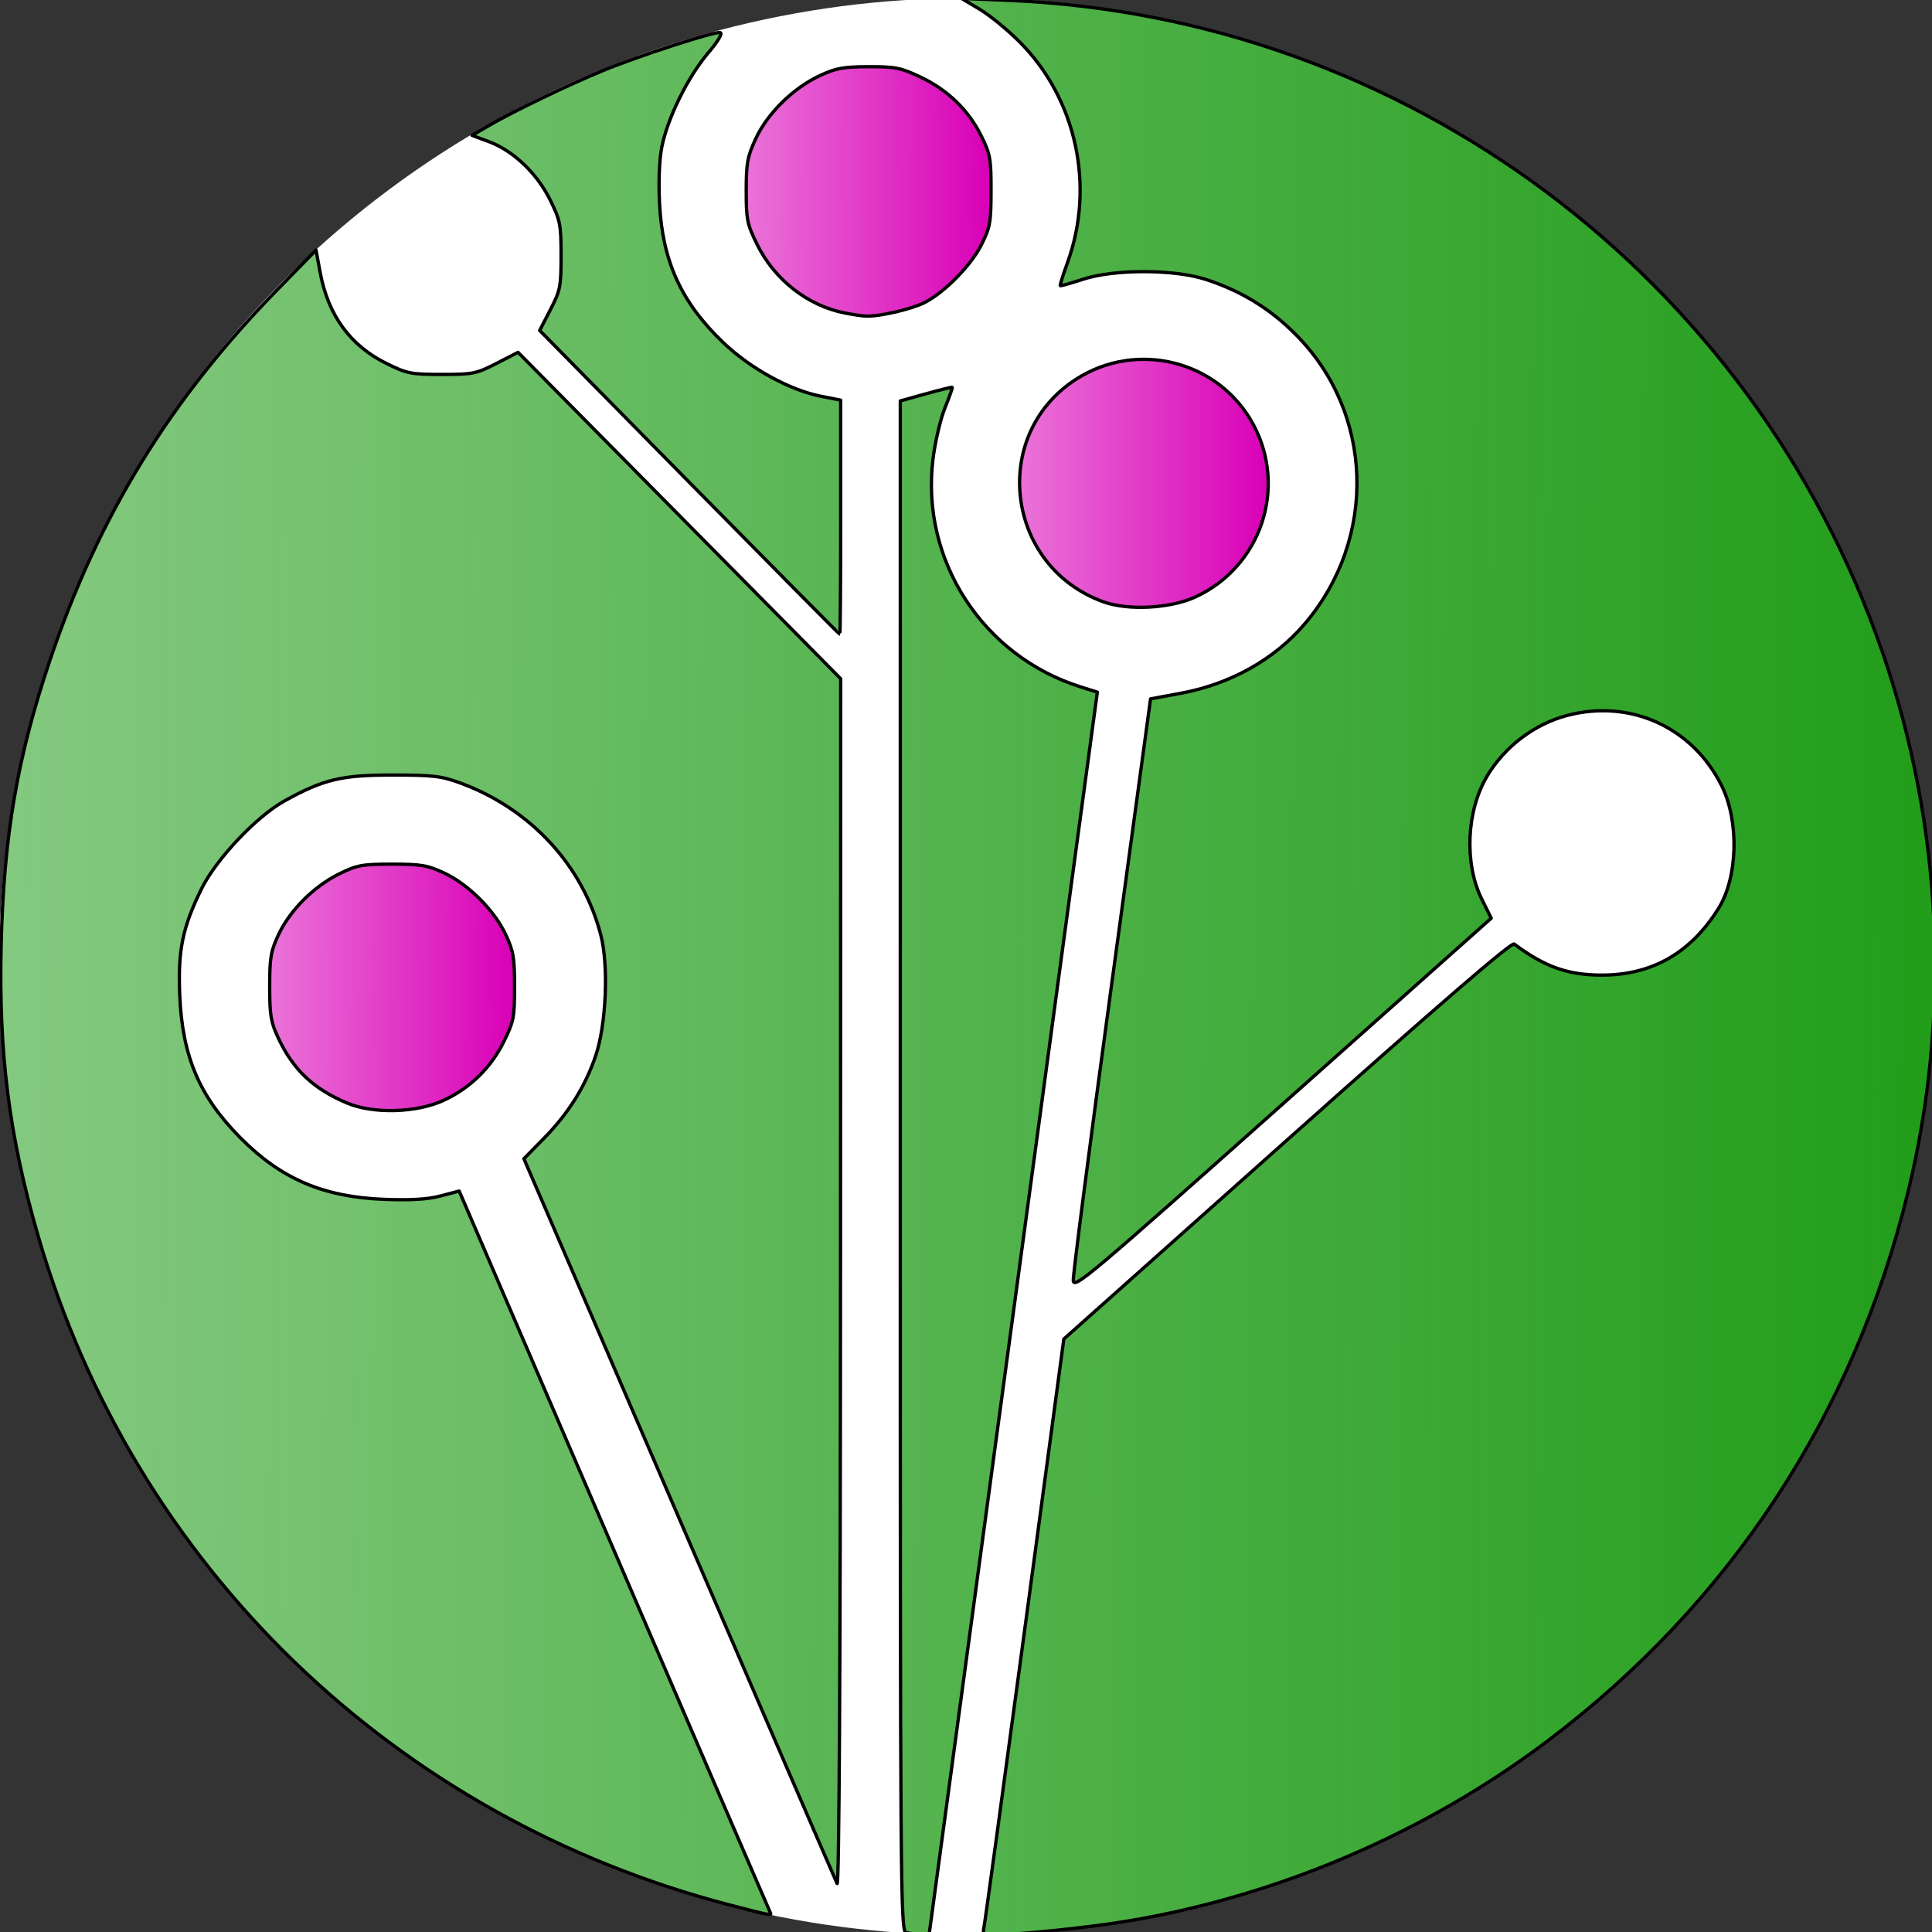 <?xml version="1.0" encoding="UTF-8" standalone="no"?>
<svg
   xmlns:dc="http://purl.org/dc/elements/1.1/"
   xmlns:cc="http://creativecommons.org/ns#"
   xmlns:rdf="http://www.w3.org/1999/02/22-rdf-syntax-ns#"
   xmlns:svg="http://www.w3.org/2000/svg"
   xmlns="http://www.w3.org/2000/svg"
   xmlns:xlink="http://www.w3.org/1999/xlink"
   xmlns:sodipodi="http://sodipodi.sourceforge.net/DTD/sodipodi-0.dtd"
   xmlns:inkscape="http://www.inkscape.org/namespaces/inkscape"
   width="300"
   height="300"
   viewBox="0 0 300 300"
   version="1.1"
   id="svg1890"
   sodipodi:docname="Logo Tech Amazon.svg"
   inkscape:export-filename="C:\Users\Fernando Paiva\Desktop\logo.png"
   inkscape:export-xdpi="91.519997"
   inkscape:export-ydpi="91.519997"
   inkscape:version="0.92.4 (5da689c313, 2019-01-14)">
  <rect x="0" y="0" width="300" height="300" fill="#333333" stroke="none"/>
  <defs
     id="defs1894">
    <linearGradient
       inkscape:collect="always"
       id="linearGradient1865">
      <stop
         style="stop-color:#d900b7;stop-opacity:1;"
         offset="0"
         id="stop1861" />
      <stop
         style="stop-color:#d900b7;stop-opacity:0.549"
         offset="1"
         id="stop1863" />
    </linearGradient>
    <linearGradient
       inkscape:collect="always"
       id="linearGradient1857">
      <stop
         style="stop-color:#d900b7;stop-opacity:1;"
         offset="0"
         id="stop1853" />
      <stop
         style="stop-color:#d900b7;stop-opacity:0.549"
         offset="1"
         id="stop1855" />
    </linearGradient>
    <linearGradient
       inkscape:collect="always"
       id="linearGradient1849">
      <stop
         style="stop-color:#d900b7;stop-opacity:1;"
         offset="0"
         id="stop1845" />
      <stop
         style="stop-color:#d900b7;stop-opacity:0.548"
         offset="1"
         id="stop1847" />
    </linearGradient>
    <linearGradient
       inkscape:collect="always"
       id="linearGradient1866">
      <stop
         style="stop-color:#219d19;stop-opacity:1;"
         offset="0"
         id="stop1862" />
      <stop
         style="stop-color:#219d19;stop-opacity:0.549"
         offset="1"
         id="stop1864" />
    </linearGradient>
    <linearGradient
       inkscape:collect="always"
       xlink:href="#linearGradient1866"
       id="linearGradient1868"
       x1="499.468"
       y1="244.224"
       x2="312.728"
       y2="243.324"
       gradientUnits="userSpaceOnUse" />
    <linearGradient
       inkscape:collect="always"
       xlink:href="#linearGradient1866"
       id="linearGradient1819"
       gradientUnits="userSpaceOnUse"
       x1="499.468"
       y1="244.224"
       x2="312.728"
       y2="243.324" />
    <linearGradient
       inkscape:collect="always"
       xlink:href="#linearGradient1866"
       id="linearGradient1821"
       gradientUnits="userSpaceOnUse"
       x1="499.468"
       y1="244.224"
       x2="312.728"
       y2="243.324" />
    <linearGradient
       inkscape:collect="always"
       xlink:href="#linearGradient1866"
       id="linearGradient1823"
       gradientUnits="userSpaceOnUse"
       x1="499.468"
       y1="244.224"
       x2="312.728"
       y2="243.324" />
    <linearGradient
       inkscape:collect="always"
       xlink:href="#linearGradient1866"
       id="linearGradient1825"
       gradientUnits="userSpaceOnUse"
       x1="499.468"
       y1="244.224"
       x2="312.728"
       y2="243.324" />
    <linearGradient
       inkscape:collect="always"
       xlink:href="#linearGradient1866"
       id="linearGradient1827"
       gradientUnits="userSpaceOnUse"
       x1="499.468"
       y1="244.224"
       x2="312.728"
       y2="243.324" />
    <linearGradient
       inkscape:collect="always"
       xlink:href="#linearGradient1866"
       id="linearGradient1829"
       gradientUnits="userSpaceOnUse"
       x1="499.468"
       y1="244.224"
       x2="312.728"
       y2="243.324" />
    <linearGradient
       inkscape:collect="always"
       xlink:href="#linearGradient1849"
       id="linearGradient1851"
       x1="228.576"
       y1="364.742"
       x2="204.589"
       y2="364.742"
       gradientUnits="userSpaceOnUse"
       gradientTransform="matrix(1.617,0,0,1.617,-172.601,-214.691)" />
    <linearGradient
       inkscape:collect="always"
       xlink:href="#linearGradient1857"
       id="linearGradient1859"
       x1="201.806"
       y1="336.416"
       x2="178.378"
       y2="336.472"
       gradientUnits="userSpaceOnUse"
       gradientTransform="matrix(1.617,0,0,1.617,-172.601,-214.691)" />
    <linearGradient
       inkscape:collect="always"
       xlink:href="#linearGradient1865"
       id="linearGradient1867"
       x1="156.24"
       y1="413.029"
       x2="132.67"
       y2="413.079"
       gradientUnits="userSpaceOnUse"
       gradientTransform="matrix(1.617,0,0,1.617,-172.601,-214.691)" />
  </defs>
  <sodipodi:namedview
     pagecolor="#ffffff"
     bordercolor="#666666"
     borderopacity="1"
     objecttolerance="10"
     gridtolerance="10"
     guidetolerance="10"
     inkscape:pageopacity="0"
     inkscape:pageshadow="2"
     inkscape:window-width="1920"
     inkscape:window-height="1027"
     id="namedview1892"
     showgrid="false"
     inkscape:pagecheckerboard="true"
     inkscape:zoom="1.4142136"
     inkscape:cx="13.893042"
     inkscape:cy="112.82999"
     inkscape:window-x="-8"
     inkscape:window-y="22"
     inkscape:window-maximized="1"
     inkscape:current-layer="layer1" />
  <title
     id="title2">Produce by Acme CAD Converter</title>
  <desc
     id="desc4">Produce by Acme CAD Converter</desc>
  <g
     inkscape:groupmode="layer"
     id="layer3"
     inkscape:label="Fundo"
     transform="translate(0,-300)"
     style="display:inline"
     sodipodi:insensitive="true">
    <ellipse
       style="display:inline;opacity:1;fill:#ffffff;fill-opacity:1;stroke:#ffffff;stroke-width:1.017;stroke-miterlimit:4;stroke-dasharray:none;stroke-opacity:1;paint-order:normal"
       id="path1496"
       cx="150.105"
       cy="450.085"
       rx="149.74"
       ry="149.872" />
  </g>
  <g
     inkscape:groupmode="layer"
     id="layer1"
     inkscape:label="Cores"
     style="display:inline"
     transform="translate(0,-300)"
     sodipodi:insensitive="true">
    <path
       style="opacity:1;fill:url(#linearGradient1867);fill-opacity:1;stroke:#000000;stroke-width:0.514;stroke-linecap:round;stroke-linejoin:round;stroke-miterlimit:4;stroke-dasharray:none;stroke-opacity:1;paint-order:normal"
       d="m 53.898,471.281 c -5.225,-2.193 -8.372,-5.167 -10.684,-10.096 -1.16,-2.474 -1.337,-3.527 -1.337,-7.988 0,-4.504 0.171,-5.503 1.381,-8.086 1.762,-3.76 5.491,-7.489 9.416,-9.416 2.782,-1.366 3.569,-1.511 8.215,-1.511 4.504,0 5.503,0.171 8.086,1.381 3.766,1.765 7.781,5.78 9.545,9.545 1.211,2.584 1.381,3.581 1.381,8.097 0,4.771 -0.123,5.399 -1.67,8.542 -1.982,4.025 -5.21,7.184 -9.288,9.088 -4.214,1.967 -10.946,2.166 -15.047,0.444 z"
       id="path2707"
       inkscape:connector-curvature="0" />
    <path
       style="opacity:1;fill:url(#linearGradient1851);fill-opacity:1;stroke:#000000;stroke-width:0.514;stroke-linecap:round;stroke-linejoin:round;stroke-miterlimit:4;stroke-dasharray:none;stroke-opacity:1;paint-order:normal"
       d="m 171.37,393.464 c -15.204,-5.458 -17.749,-25.871 -4.308,-34.558 9.517,-6.151 22.282,-2.875 27.588,7.08 5.251,9.852 1.117,22.049 -9.058,26.723 -3.868,1.777 -10.408,2.124 -14.221,0.755 z"
       id="path2709"
       inkscape:connector-curvature="0" />
    <path
       style="opacity:1;fill:url(#linearGradient1859);fill-opacity:1;stroke:#000000;stroke-width:0.514;stroke-linecap:round;stroke-linejoin:round;stroke-miterlimit:4;stroke-dasharray:none;stroke-opacity:1;paint-order:normal"
       d="m 131.171,348.599 c -5.765,-1.138 -10.906,-5.163 -13.612,-10.656 -1.547,-3.142 -1.686,-3.824 -1.686,-8.317 0,-4.306 0.177,-5.278 1.477,-8.091 1.813,-3.925 5.83,-7.877 9.955,-9.793 2.504,-1.163 3.663,-1.375 7.581,-1.385 4.143,-0.011 4.983,0.158 8.068,1.619 4.223,2.001 7.464,5.153 9.445,9.188 1.371,2.792 1.499,3.521 1.492,8.451 -0.006,4.878 -0.147,5.676 -1.458,8.318 -1.607,3.238 -5.735,7.453 -8.865,9.049 -2.028,1.035 -7.147,2.209 -9.161,2.103 -0.584,-0.031 -2.04,-0.249 -3.236,-0.485 z"
       id="path2711"
       inkscape:connector-curvature="0" />
    <g
       id="g1844"
       style="fill:url(#linearGradient1868);fill-opacity:1"
       transform="matrix(1.617,0,0,1.617,-506.46,57.096)">
      <g
         style="fill:url(#linearGradient1823);fill-opacity:1"
         id="g1934">
        <path
           style="opacity:1;fill:url(#linearGradient1819);fill-opacity:1;stroke:#000000;stroke-width:0.318;stroke-linecap:round;stroke-linejoin:round;stroke-miterlimit:4;stroke-dasharray:none;stroke-opacity:1;paint-order:normal"
           d="m 407.697,335.303 c 0.088,-0.393 1.85,-13.266 3.916,-28.606 l 3.756,-27.891 21.435,-19.109 c 14.714,-13.118 21.553,-19.02 21.813,-18.825 2.921,2.194 5.153,2.985 8.418,2.985 4.813,0 8.522,-2.117 11.196,-6.391 1.861,-2.974 2.006,-8.358 0.319,-11.773 -2.78,-5.625 -8.753,-8.359 -14.813,-6.78 -3.176,0.827 -6.057,3.012 -7.747,5.876 -1.966,3.332 -2.177,8.366 -0.491,11.766 l 0.912,1.84 -20.032,17.846 c -18.512,16.493 -20.037,17.778 -20.104,16.952 -0.04,-0.492 1.614,-13.262 3.675,-28.378 l 3.747,-27.485 2.926,-0.542 c 4.745,-0.879 8.976,-3.251 11.878,-6.659 7.005,-8.227 6.631,-20.26 -0.866,-27.791 -2.471,-2.482 -5.191,-4.153 -8.576,-5.268 -3.079,-1.014 -8.864,-1.023 -11.904,-0.019 -1.129,0.373 -2.087,0.643 -2.13,0.6 -0.043,-0.043 0.267,-1.03 0.689,-2.192 2.677,-7.375 0.859,-15.759 -4.605,-21.23 -1.139,-1.141 -2.858,-2.545 -3.819,-3.121 l -1.748,-1.046 4.608,0.196 c 38.075,1.623 71.367,26.487 83.837,62.613 5.741,16.631 6.598,34.746 2.451,51.801 -5.202,21.396 -17.135,39.559 -34.672,52.772 -11.686,8.804 -25.825,14.856 -40.334,17.263 -3.753,0.623 -10.427,1.31 -12.722,1.31 -1.05,0 -1.155,-0.074 -1.011,-0.715 z"
           id="path2701"
           inkscape:connector-curvature="0" />
        <path
           style="opacity:1;fill:url(#linearGradient1821);fill-opacity:1;stroke:#000000;stroke-width:0.318;stroke-linecap:round;stroke-linejoin:round;stroke-miterlimit:4;stroke-dasharray:none;stroke-opacity:1;paint-order:normal"
           d="m 400.217,335.799 c -0.528,-0.138 -0.556,-3.91 -0.554,-73.612 l 0.002,-73.467 2.461,-0.685 c 1.353,-0.377 2.491,-0.656 2.529,-0.62 0.038,0.036 -0.282,0.933 -0.71,1.993 -0.428,1.06 -0.943,3.27 -1.144,4.91 -1.188,9.707 4.784,18.91 14.188,21.866 l 1.597,0.502 -7.208,53.231 c -3.964,29.277 -7.6,56.127 -8.079,59.666 l -0.871,6.435 -0.828,-0.037 c -0.455,-0.02 -1.078,-0.102 -1.384,-0.182 z"
           id="path2703"
           inkscape:connector-curvature="0" />
      </g>
      <g
         style="fill:url(#linearGradient1829);fill-opacity:1"
         id="g1938">
        <path
           style="opacity:1;fill:url(#linearGradient1825);fill-opacity:1;stroke:#000000;stroke-width:0.318;stroke-linecap:round;stroke-linejoin:round;stroke-miterlimit:4;stroke-dasharray:none;stroke-opacity:1;paint-order:normal"
           d="m 383.295,333.157 c -32.242,-8.394 -57.207,-32.537 -66.418,-64.233 -2.792,-9.608 -3.8,-17.524 -3.557,-27.928 0.245,-10.454 1.539,-18.024 4.676,-27.348 4.667,-13.872 11.563,-25.104 21.898,-35.667 l 3.664,-3.745 0.388,2.104 c 0.765,4.144 2.892,7.07 6.389,8.79 1.972,0.97 2.351,1.045 5.306,1.045 2.984,0 3.312,-0.066 5.249,-1.061 l 2.066,-1.061 15.493,15.673 15.493,15.673 -0.021,58.163 c -0.014,37.498 -0.13,57.937 -0.327,57.528 -0.168,-0.35 -7.004,-16.152 -15.19,-35.117 l -14.884,-34.481 1.943,-1.981 c 2.335,-2.381 3.956,-4.971 4.951,-7.914 1.011,-2.989 1.254,-8.619 0.499,-11.556 -1.725,-6.713 -6.753,-12.158 -13.518,-14.638 -1.81,-0.663 -2.617,-0.757 -6.515,-0.757 -4.877,0 -6.588,0.409 -10.328,2.471 -2.702,1.489 -6.6,5.617 -8.002,8.475 -1.813,3.696 -2.26,5.878 -2.082,10.169 0.244,5.903 1.882,9.749 5.855,13.751 3.891,3.919 7.959,5.657 13.763,5.879 2.597,0.099 4.171,0.004 5.437,-0.328 l 1.782,-0.468 14.87,34.518 c 8.178,18.985 14.929,34.626 15,34.757 0.182,0.332 0.049,0.308 -3.88,-0.715 z"
           id="path2699"
           inkscape:connector-curvature="0" />
        <path
           style="opacity:1;fill:url(#linearGradient1827);fill-opacity:1;stroke:#000000;stroke-width:0.318;stroke-linecap:round;stroke-linejoin:round;stroke-miterlimit:4;stroke-dasharray:none;stroke-opacity:1;paint-order:normal"
           d="m 379.402,196.538 -14.368,-14.586 1.027,-1.99 c 0.958,-1.857 1.027,-2.204 1.027,-5.202 0,-2.987 -0.073,-3.36 -1.043,-5.331 -1.255,-2.552 -3.537,-4.729 -5.869,-5.599 l -1.635,-0.61 1.731,-1.007 c 2.281,-1.327 7.509,-3.843 10.829,-5.212 3.431,-1.415 10.712,-3.777 11.259,-3.653 0.267,0.06 -0.171,0.801 -1.184,2.003 -1.937,2.298 -3.882,6.261 -4.414,8.993 -0.24,1.236 -0.324,3.302 -0.219,5.403 0.278,5.569 2.104,9.546 6.153,13.401 2.597,2.473 6.359,4.535 9.345,5.122 l 1.899,0.374 v 11.24 c 0,6.182 -0.038,11.24 -0.085,11.24 -0.047,0 -6.551,-6.564 -14.453,-14.586 z"
           id="path2705"
           inkscape:connector-curvature="0" />
      </g>
    </g>
  </g>
</svg>
